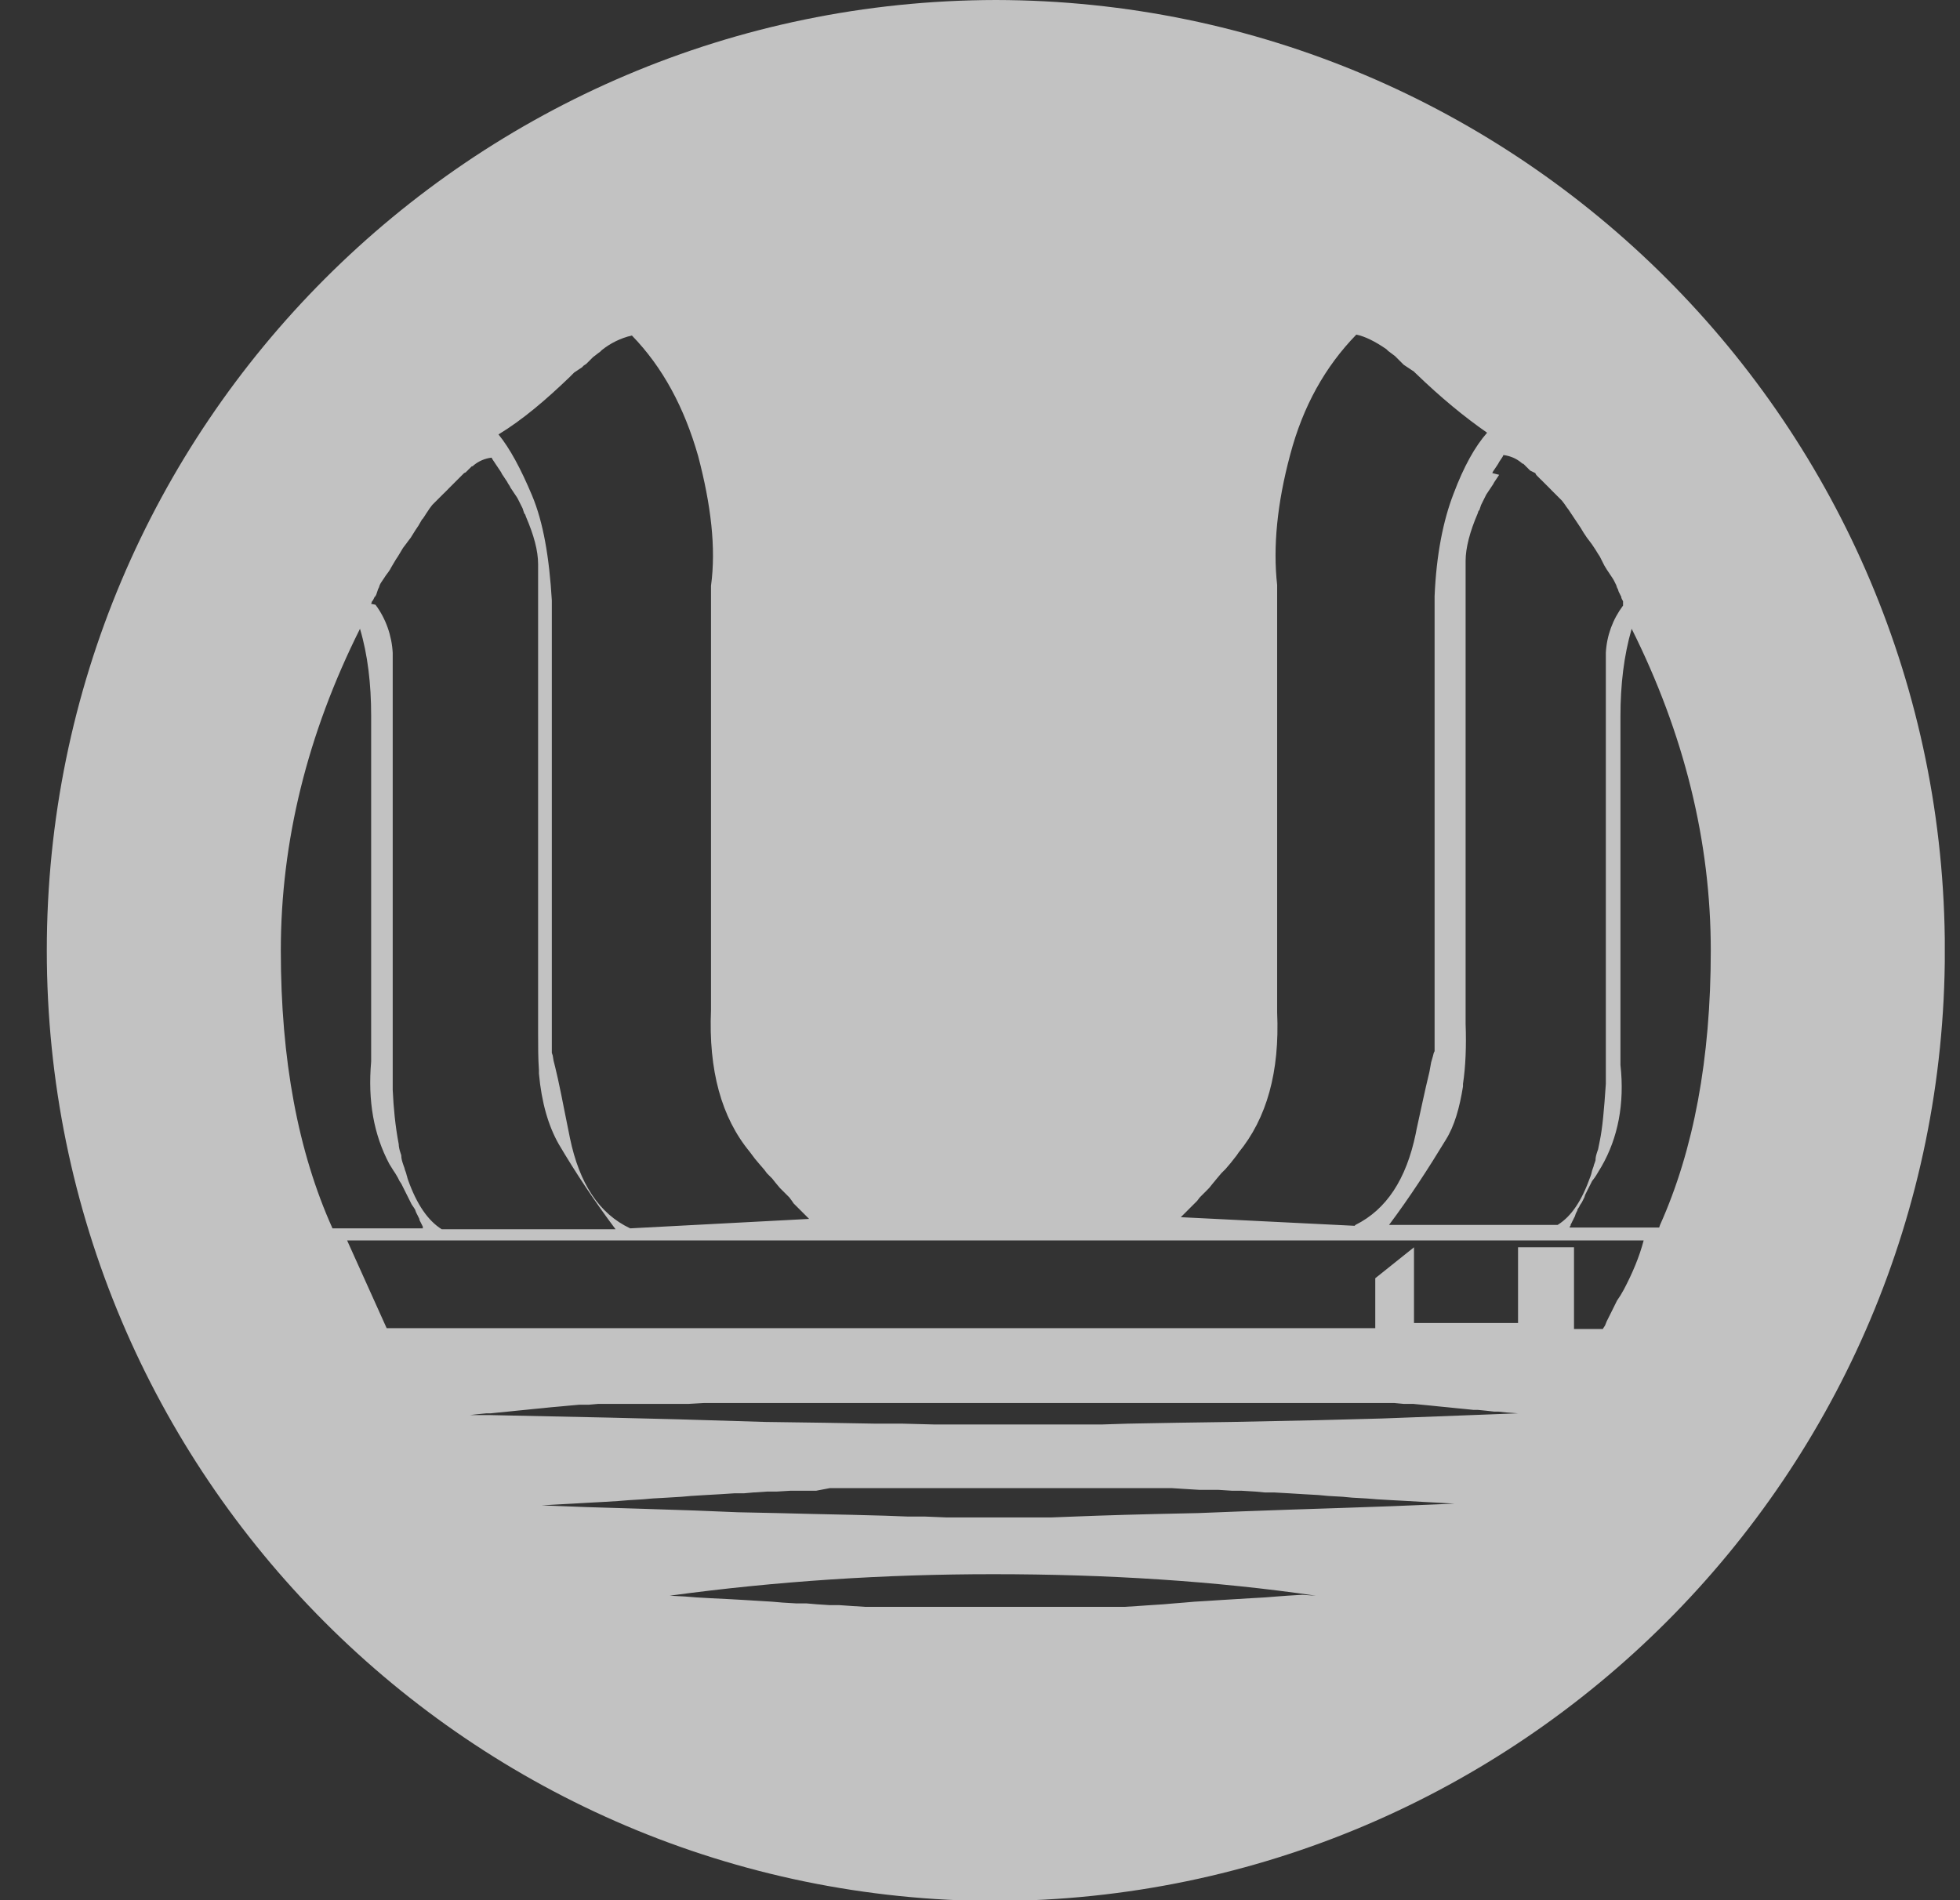 <svg width="33" height="32" viewBox="0 0 33 32" fill="none" xmlns="http://www.w3.org/2000/svg">
<rect x="0" y="0" width="33" height="32" fill="#333333" stroke="none"/>
<g opacity="0.7">
<g clip-path="url(#clip0_2005_5639)">
<path d="M32.745 16.007C32.745 7.171 25.588 0.014 16.766 0C7.944 0.014 0.788 7.171 0.788 16.007C0.788 24.844 7.944 32 16.766 32.014C25.588 31.985 32.745 24.829 32.745 16.007ZM25.125 7.967L25.139 7.938L25.168 7.895L25.197 7.852L25.226 7.808L25.241 7.779L25.27 7.736L25.299 7.692L25.313 7.663C25.429 7.678 25.53 7.721 25.617 7.794L25.632 7.808C25.632 7.808 25.632 7.808 25.646 7.808L25.661 7.823L25.69 7.852L25.704 7.866L25.719 7.88L25.733 7.895L25.748 7.909L25.762 7.924L25.849 7.967L25.864 7.996L25.878 8.011L25.907 8.04L25.936 8.069L25.951 8.083L25.98 8.112L26.009 8.141L26.038 8.17L26.067 8.199L26.096 8.228L26.124 8.257L26.139 8.272L26.168 8.301L26.197 8.33L26.211 8.344L26.24 8.373L26.269 8.402L26.298 8.431L26.342 8.489L26.371 8.532L26.414 8.59L26.443 8.634L26.472 8.677L26.501 8.721L26.559 8.808L26.617 8.895L26.66 8.967L26.718 9.054L26.762 9.112L26.805 9.17L26.863 9.257L26.907 9.329L26.936 9.373L26.965 9.431L26.994 9.488L27.008 9.517L27.052 9.59L27.081 9.633L27.11 9.677L27.139 9.72L27.167 9.764L27.182 9.793L27.196 9.822L27.211 9.851L27.225 9.894L27.24 9.923L27.254 9.966L27.269 9.995L27.283 10.024L27.298 10.053V10.068L27.312 10.097L27.327 10.126V10.14V10.155V10.169V10.184V10.198C27.153 10.43 27.052 10.705 27.037 10.995V12.226V12.574V12.907V13.24V13.458V13.776V14.675V14.863V15.138V15.326V15.5V15.674V15.92V16.08V16.239V16.398V16.558V16.703V16.847V16.992V17.123V17.253V17.383V17.441V17.557V17.673V17.789V17.905V18.006V18.108V18.151V18.253C27.008 18.687 26.979 19.006 26.936 19.209L26.907 19.354L26.892 19.397C26.878 19.441 26.863 19.484 26.863 19.542L26.849 19.585C26.834 19.614 26.834 19.643 26.82 19.672L26.805 19.716L26.791 19.774L26.776 19.817C26.631 20.223 26.458 20.483 26.226 20.628H26.211H23.387C23.734 20.165 24.053 19.672 24.343 19.194C24.488 18.962 24.574 18.658 24.632 18.296V18.253C24.676 17.963 24.69 17.615 24.676 17.239V17.181V17.123V17.094V17.036V17.007V9.445C24.676 9.228 24.748 8.952 24.879 8.648L24.893 8.605L24.908 8.59L24.922 8.547L24.937 8.503C24.965 8.445 24.994 8.388 25.023 8.33L25.052 8.286L25.081 8.243L25.11 8.199L25.139 8.156L25.154 8.127L25.183 8.083L25.212 8.04L25.241 7.996L25.125 7.967ZM19.881 20.498L19.895 20.483L19.91 20.469L19.939 20.44L19.968 20.411L19.982 20.397L20.011 20.368L20.026 20.353L20.04 20.339L20.084 20.295L20.113 20.266L20.156 20.223L20.2 20.165L20.258 20.107L20.316 20.049L20.359 20.005L20.417 19.933L20.489 19.846L20.562 19.759L20.634 19.687L20.721 19.585L20.823 19.455L20.852 19.412C21.329 18.832 21.547 18.05 21.503 17.05V9.851C21.431 9.213 21.503 8.474 21.721 7.663C21.938 6.837 22.315 6.171 22.836 5.635C22.981 5.664 23.155 5.751 23.343 5.881L23.372 5.91L23.488 5.997L23.517 6.026L23.546 6.055L23.575 6.084L23.604 6.113L23.633 6.142L23.676 6.171L23.72 6.2L23.763 6.229L23.807 6.258L23.821 6.273L23.836 6.287C24.256 6.693 24.661 7.026 25.038 7.287C24.835 7.518 24.647 7.852 24.473 8.315C24.299 8.764 24.183 9.344 24.154 10.039V10.082V17.702L24.14 17.731L24.125 17.789L24.096 17.89L24.067 18.05L24.009 18.296L23.951 18.557L23.85 19.02L23.836 19.093C23.676 19.861 23.343 20.368 22.822 20.628L22.807 20.643L19.881 20.498ZM9.596 6.345L9.625 6.316L9.668 6.273L9.712 6.244L9.755 6.215L9.799 6.186L9.827 6.157L9.871 6.128L9.9 6.099L9.929 6.07L9.958 6.041L9.987 6.012C10.03 5.983 10.059 5.954 10.103 5.925L10.132 5.896C10.277 5.78 10.45 5.693 10.639 5.65C11.16 6.186 11.522 6.866 11.754 7.678C11.971 8.503 12.058 9.228 11.971 9.865V17.007C11.928 18.021 12.145 18.818 12.623 19.397L12.71 19.513L12.783 19.6L12.87 19.701L12.913 19.759L13 19.846L13.058 19.919L13.13 20.005L13.174 20.049L13.232 20.107L13.29 20.165L13.333 20.223L13.362 20.266L13.391 20.295L13.42 20.324L13.449 20.353L13.478 20.382L13.507 20.411L13.521 20.425L13.536 20.44L13.565 20.469L13.579 20.483L13.608 20.512L13.623 20.527L10.61 20.686C10.088 20.44 9.755 19.933 9.596 19.165L9.494 18.658L9.451 18.441L9.393 18.166L9.349 17.977L9.32 17.861L9.306 17.775L9.291 17.731V17.717V10.111C9.248 9.387 9.147 8.793 8.958 8.344C8.77 7.895 8.582 7.547 8.393 7.316C8.799 7.069 9.19 6.736 9.596 6.345ZM6.249 10.169L6.264 10.126L6.278 10.111L6.293 10.082L6.307 10.053L6.322 10.039L6.336 10.01L6.351 9.966L6.365 9.923L6.38 9.894L6.394 9.851L6.409 9.822L6.438 9.778L6.467 9.735L6.496 9.691L6.539 9.633L6.568 9.59L6.583 9.561L6.626 9.488L6.669 9.416L6.698 9.373L6.742 9.3L6.785 9.228L6.829 9.17L6.872 9.112L6.916 9.054L6.988 8.938L7.046 8.851L7.104 8.75L7.119 8.735L7.148 8.692L7.176 8.648L7.205 8.605L7.234 8.561L7.278 8.503L7.307 8.474L7.321 8.46L7.35 8.431L7.379 8.402L7.408 8.373L7.437 8.344L7.466 8.315L7.481 8.301L7.51 8.272L7.539 8.243L7.553 8.228L7.582 8.199L7.611 8.17L7.64 8.141L7.669 8.112L7.698 8.083L7.727 8.054L7.741 8.04L7.77 8.011L7.799 7.982L7.814 7.967L7.843 7.953L7.857 7.938L7.872 7.924L7.886 7.909L7.901 7.895L7.93 7.866L7.944 7.852C7.944 7.852 7.944 7.852 7.959 7.852L7.973 7.837C8.06 7.765 8.162 7.721 8.277 7.707L8.292 7.736L8.321 7.779L8.35 7.823L8.379 7.866L8.408 7.909L8.437 7.953L8.451 7.982L8.48 8.025L8.509 8.069L8.538 8.112L8.553 8.141L8.582 8.185L8.596 8.214L8.625 8.257L8.654 8.301L8.683 8.344L8.712 8.388C8.741 8.445 8.77 8.503 8.799 8.561L8.813 8.605L8.828 8.648L8.842 8.663L8.857 8.706C8.987 9.01 9.06 9.271 9.06 9.503V17.079V17.137V17.195V17.253C9.06 17.282 9.06 17.311 9.06 17.34V17.398C9.06 17.615 9.06 17.832 9.074 18.021V18.079C9.118 18.571 9.234 18.962 9.407 19.267C9.697 19.759 10.016 20.237 10.364 20.701H7.437C7.205 20.556 7.017 20.281 6.872 19.875L6.858 19.832C6.858 19.817 6.843 19.788 6.843 19.774L6.829 19.73C6.814 19.701 6.814 19.672 6.8 19.643L6.785 19.6C6.771 19.556 6.756 19.513 6.756 19.455L6.742 19.412C6.727 19.368 6.713 19.31 6.713 19.267C6.655 18.962 6.626 18.658 6.612 18.354V18.253C6.612 18.224 6.612 18.18 6.612 18.151V18.05V17.948V17.832V17.717V17.659V17.543C6.612 17.499 6.612 17.456 6.612 17.412V17.282V17.152V17.021V16.876V16.732V16.587V16.427V16.268V16.109V15.949V15.703V15.529V15.355V15.167V14.892V13.24V12.907V12.559V12.328V12.212V10.995C6.597 10.705 6.496 10.416 6.322 10.184L6.249 10.169ZM4.728 16.007C4.728 14.168 5.177 12.357 6.061 10.589C6.191 11.024 6.249 11.517 6.249 12.053V17.876C6.191 18.542 6.293 19.107 6.554 19.6L6.626 19.716L6.655 19.759L6.698 19.832L6.727 19.89L6.756 19.933L6.785 19.991L6.814 20.049L6.843 20.107L6.872 20.165L6.901 20.223L6.93 20.281L6.959 20.324L6.988 20.368L7.003 20.411L7.017 20.44L7.032 20.469L7.046 20.498L7.061 20.527V20.541L7.075 20.57L7.09 20.599L7.104 20.628L7.119 20.657V20.672V20.686H5.598C5.018 19.397 4.728 17.847 4.728 16.007ZM21.923 26.857L21.677 26.872L21.489 26.886L21.3 26.901L21.054 26.915L20.808 26.93L20.576 26.944L20.344 26.959L20.113 26.973L19.939 26.988L19.765 27.002L19.591 27.017L19.374 27.031L19.157 27.046L18.939 27.06H18.78H18.678H18.476H18.273H18.07H17.925H17.78H17.679H17.534H17.389H17.244H17.071H16.94H16.375H16.201H16.013H15.868H15.723H15.622H15.477H15.332H15.187H14.985H14.782H14.565L14.347 27.046L14.13 27.031H13.97L13.753 27.017L13.579 27.002H13.406L13.174 26.988L13 26.973L12.768 26.959L12.522 26.944L12.276 26.93L11.971 26.915L11.725 26.901L11.537 26.886L11.276 26.872C13.087 26.626 14.898 26.51 16.723 26.51C18.65 26.51 20.46 26.626 22.155 26.872L21.923 26.857ZM23.43 25.365L22.604 25.394L21.721 25.423L20.909 25.452L20.171 25.481L19.49 25.496L18.954 25.51L18.476 25.525L18.099 25.539L17.708 25.554H17.418H17.215H17.099H16.998H16.882H16.795H16.564H16.462H16.274H16.114H15.926L15.564 25.539H15.274L14.898 25.525L14.333 25.51L13.695 25.496L13.087 25.481L12.421 25.467L11.711 25.438L10.827 25.409L9.871 25.38L9.118 25.351L9.378 25.336L9.639 25.322L9.9 25.307L10.161 25.293L10.407 25.278L10.581 25.264L10.827 25.249L10.986 25.235L11.233 25.221L11.479 25.206L11.638 25.192L11.884 25.177L12.131 25.163L12.363 25.148H12.522L12.681 25.134L12.913 25.119H13.072L13.304 25.105H13.449H13.594H13.739L13.97 25.061H14.115H14.333H14.55H14.695H14.912H15.057H15.202H15.347H15.419H15.564H15.709H15.854H15.984H16.114H16.245H16.317H16.448H16.651H16.911H17.042H17.244H17.447H17.578H17.708H17.853H17.998H18.142H18.36H18.505H18.65H18.794H18.939H19.157H19.301H19.446H19.591H19.736L19.968 25.076L20.2 25.09H20.359H20.518L20.75 25.105H20.909L21.141 25.119L21.3 25.134H21.46L21.706 25.148L21.952 25.163L22.199 25.177L22.358 25.192L22.604 25.206L22.764 25.221L23.01 25.235L23.184 25.249L23.445 25.264L23.705 25.278L23.966 25.293L24.227 25.307L24.488 25.322L23.43 25.365ZM23.271 23.888L22.17 23.917L20.75 23.946L19.808 23.96L18.983 23.975L18.548 23.989H18.23H17.78H17.534H17.36H17.172H17.042H16.955H16.607H16.404H16.172H15.738L15.202 23.975H14.753L13.884 23.96L12.884 23.946L11.421 23.902L10.248 23.873L8.22 23.83H7.915L8.046 23.815L8.191 23.801H8.263L8.408 23.786L8.553 23.772L8.698 23.757L8.842 23.743L8.987 23.728L9.132 23.714L9.277 23.699L9.436 23.685L9.596 23.67L9.755 23.656H9.914L10.074 23.642H10.233H10.392H10.552H10.726H10.899H11.073H11.247H11.421H11.595L11.855 23.627H12.029H12.203H12.392H12.58H12.768H13.043H13.232H13.42H13.608H13.797H13.999H14.202H14.405H14.608H14.912H15.115H15.318H15.521H15.839H16.375H16.593H17.462H17.78H18.099H18.302H18.505H18.707H19.012H19.215H19.417H19.62H19.808H19.997H20.185H20.373H20.562H20.837H21.025H21.214H21.387H21.561H21.735H21.909H22.083H22.257H22.43H22.517H22.677H22.836H22.995H23.155H23.314H23.474L23.633 23.642H23.792L23.937 23.656L24.082 23.67L24.227 23.685L24.372 23.699L24.517 23.714L24.661 23.728L24.806 23.743H24.879L25.023 23.757L25.154 23.772H25.226L25.357 23.786L25.559 23.801L23.271 23.888ZM27.341 21.715L27.283 21.816L27.225 21.903L27.182 21.99L27.139 22.077L27.11 22.135L27.081 22.193L27.052 22.251L27.023 22.323L26.994 22.367C26.994 22.367 26.994 22.381 26.979 22.381H26.501V21.005H25.559V22.28H23.807V21.005L23.155 21.526V22.367H6.51L5.844 20.889H27.674C27.602 21.164 27.486 21.44 27.341 21.715ZM27.935 20.672H26.429V20.657L26.443 20.643V20.628L26.458 20.599L26.472 20.57L26.487 20.541L26.501 20.512L26.516 20.483L26.53 20.44L26.544 20.411L26.559 20.382V20.368L26.588 20.324L26.602 20.295L26.631 20.252L26.646 20.223L26.675 20.165L26.689 20.121L26.718 20.063L26.747 20.005L26.776 19.948L26.805 19.89L26.849 19.832L26.878 19.788L26.921 19.716L26.965 19.643C27.24 19.165 27.356 18.586 27.283 17.934V17.905V12.067C27.283 11.531 27.341 11.039 27.472 10.589C28.355 12.357 28.804 14.168 28.804 16.007C28.804 17.832 28.515 19.368 27.95 20.628L27.935 20.672Z" fill="white"/>
</g>
</g>
<defs>
<clipPath id="clip0_2005_5639">
<rect width="31.956" height="32" fill="white" transform="translate(0.788)"/>
</clipPath>
</defs>
</svg>
